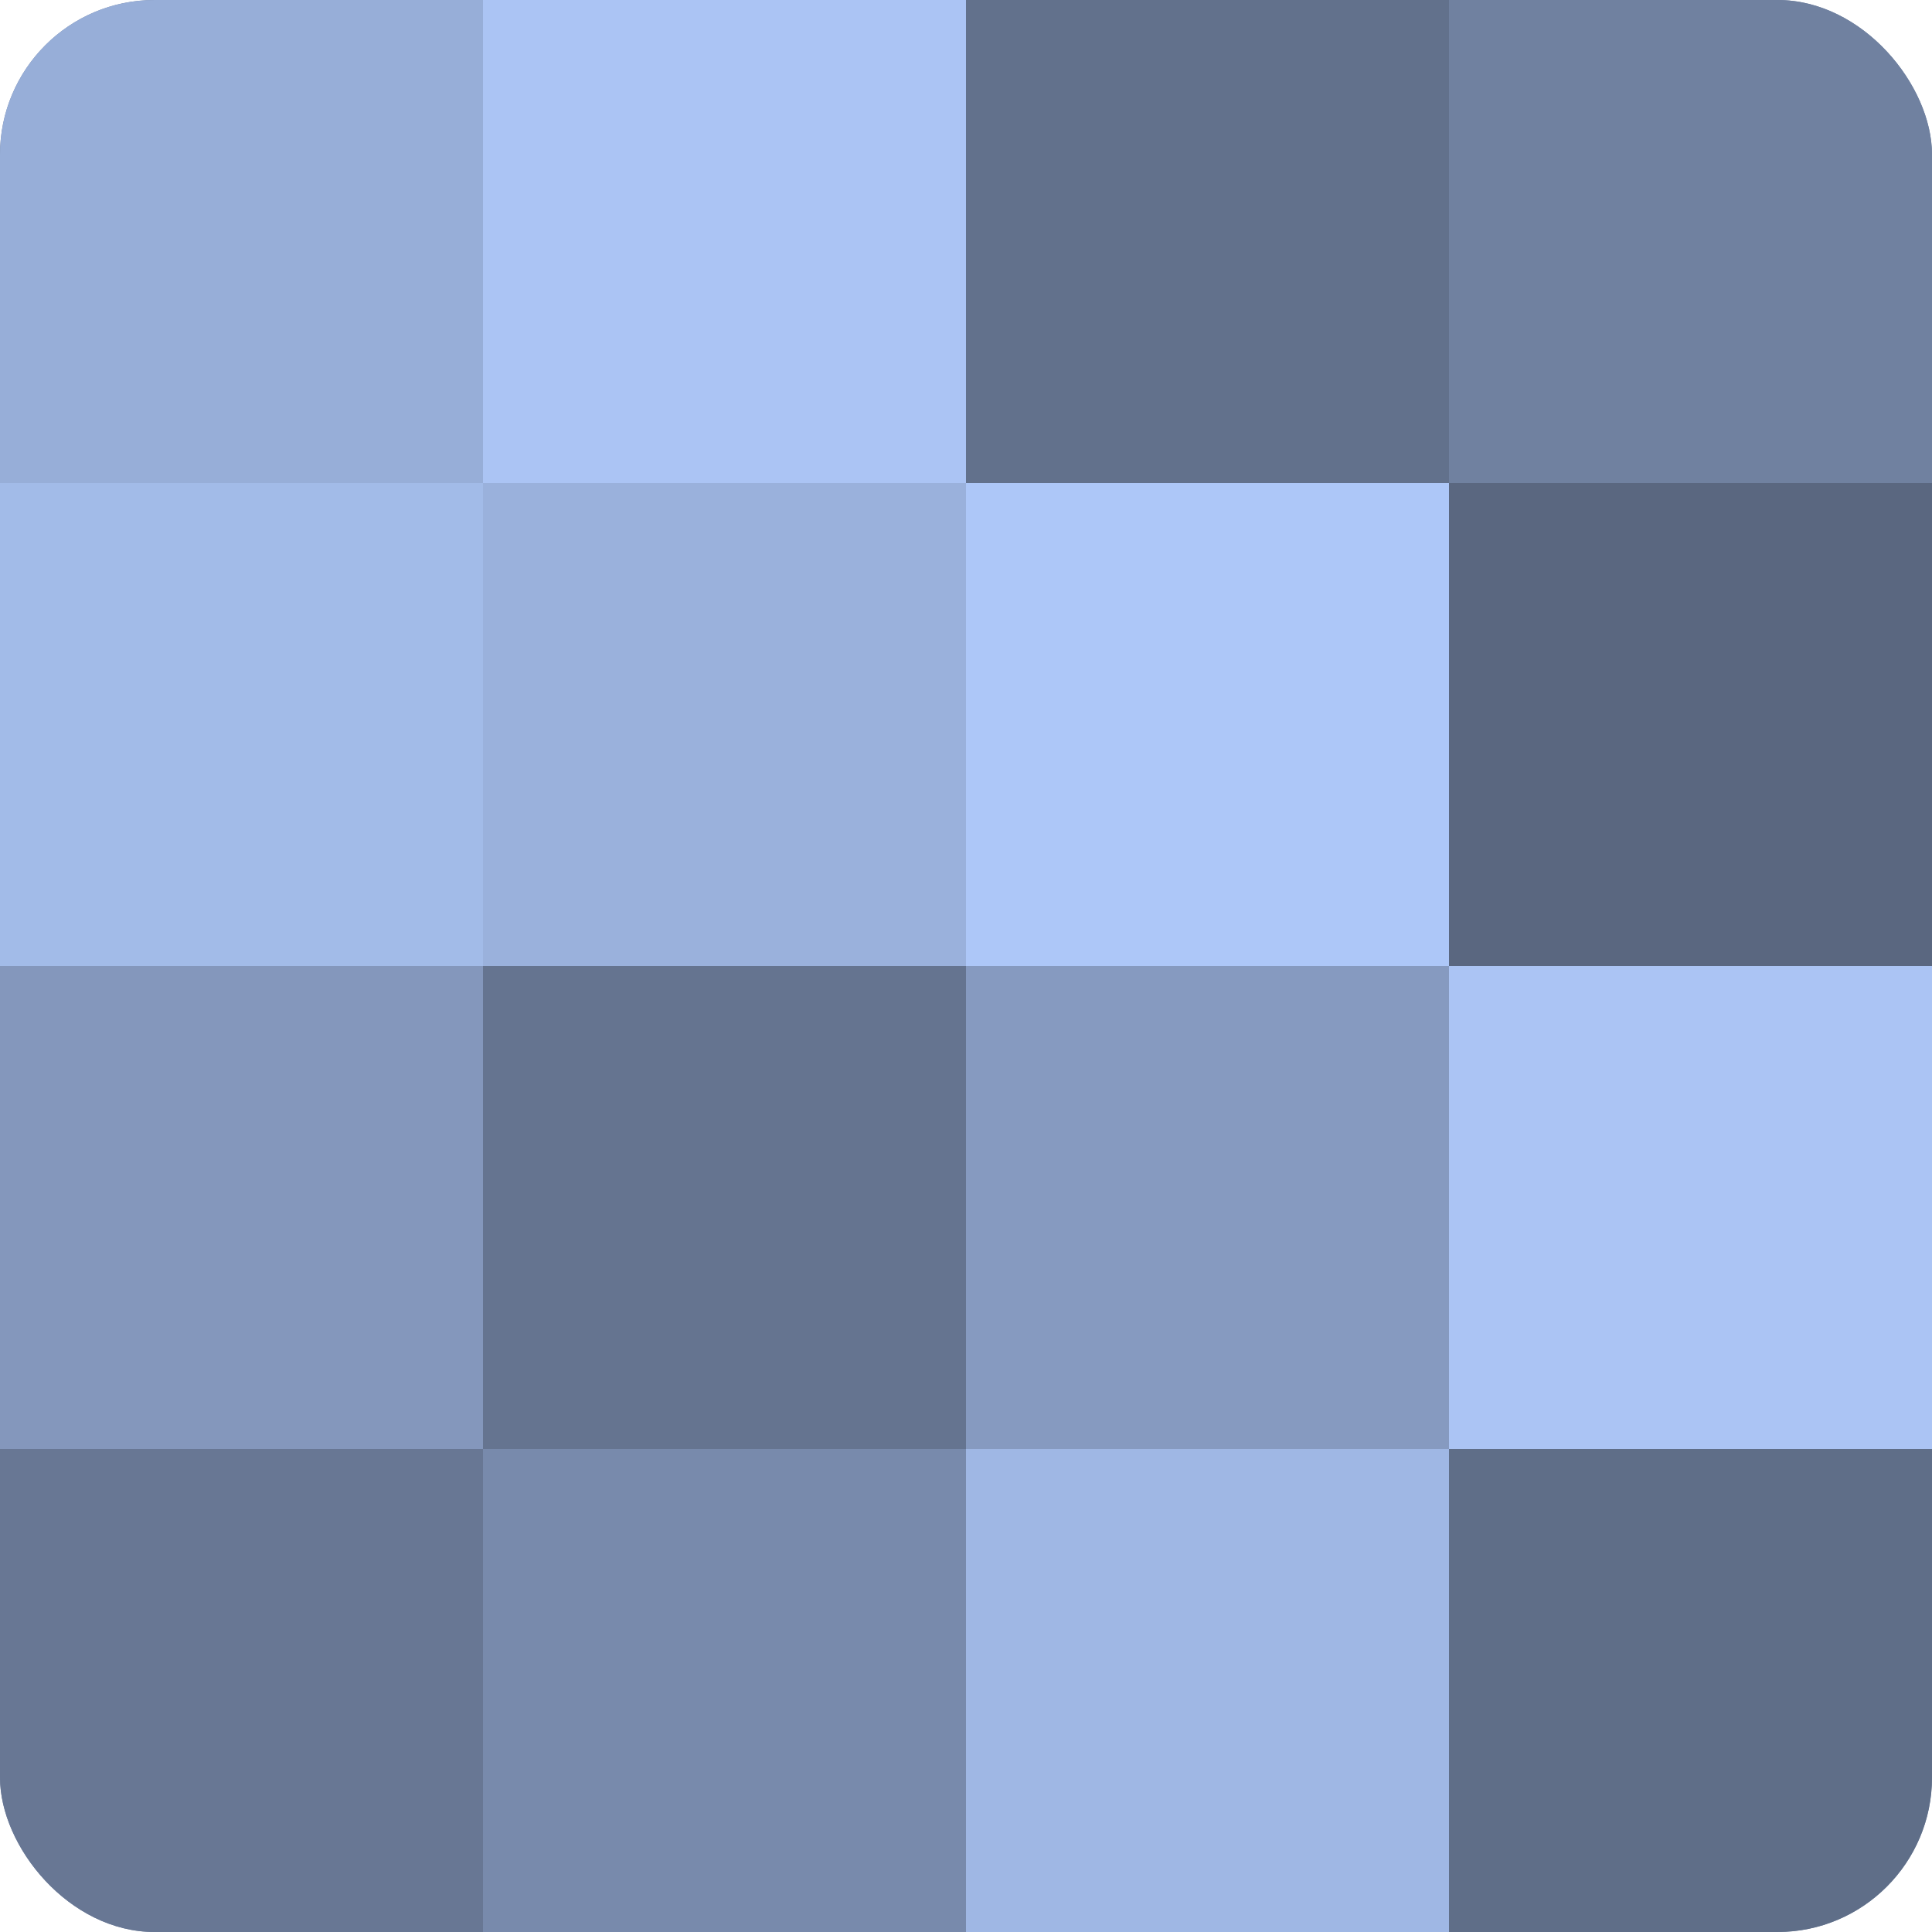 <?xml version="1.0" encoding="UTF-8"?>
<svg xmlns="http://www.w3.org/2000/svg" width="80" height="80" viewBox="0 0 100 100" preserveAspectRatio="xMidYMid meet"><defs><clipPath id="c" width="100" height="100"><rect width="100" height="100" rx="8" ry="8"/></clipPath></defs><g clip-path="url(#c)"><rect width="100" height="100" fill="#7081a0"/><rect width="25" height="25" fill="#97aed8"/><rect y="25" width="25" height="25" fill="#a2bbe8"/><rect y="50" width="25" height="25" fill="#8497bc"/><rect y="75" width="25" height="25" fill="#687794"/><rect x="25" width="25" height="25" fill="#abc4f4"/><rect x="25" y="25" width="25" height="25" fill="#9ab1dc"/><rect x="25" y="50" width="25" height="25" fill="#657490"/><rect x="25" y="75" width="25" height="25" fill="#788aac"/><rect x="50" width="25" height="25" fill="#62718c"/><rect x="50" y="25" width="25" height="25" fill="#adc7f8"/><rect x="50" y="50" width="25" height="25" fill="#869ac0"/><rect x="50" y="75" width="25" height="25" fill="#9fb7e4"/><rect x="75" width="25" height="25" fill="#7081a0"/><rect x="75" y="25" width="25" height="25" fill="#5a6780"/><rect x="75" y="50" width="25" height="25" fill="#abc4f4"/><rect x="75" y="75" width="25" height="25" fill="#5f6e88"/></g></svg>
